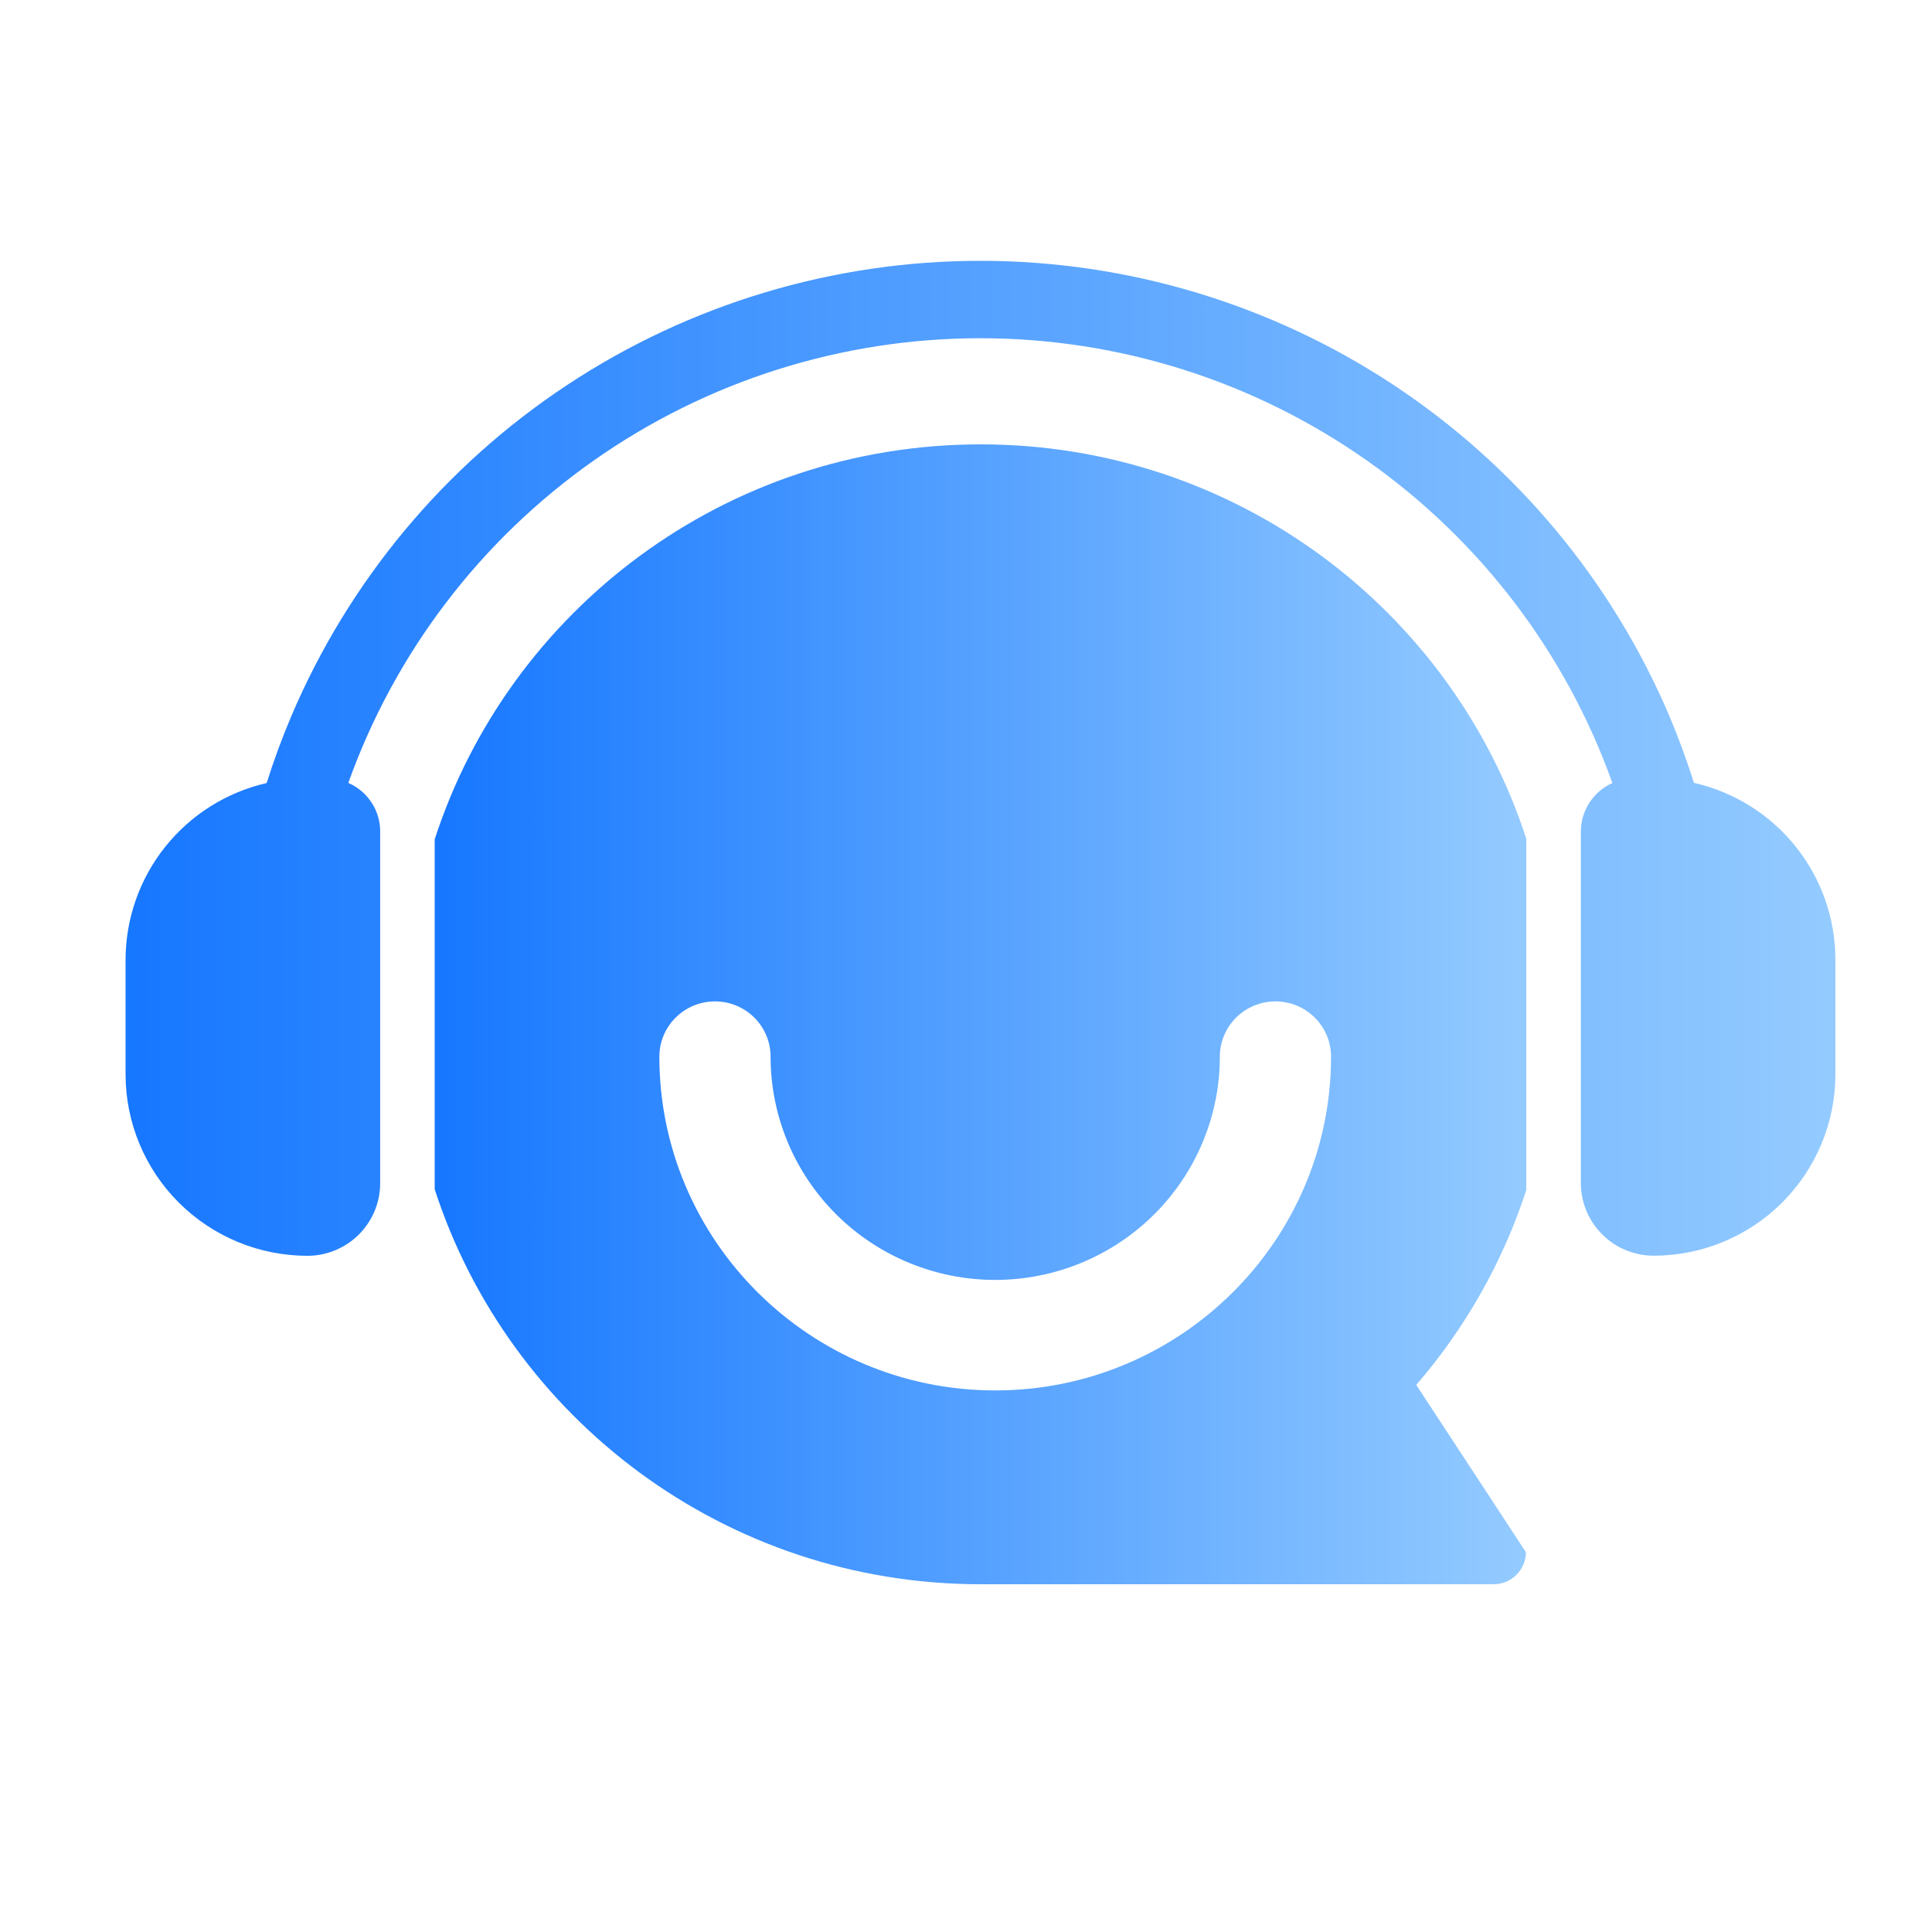 <svg width="60" height="60" viewBox="0 0 60 60" fill="none" xmlns="http://www.w3.org/2000/svg">
<g id="Frame">
<path id="Vector" d="M52.607 24.312C52.387 23.615 52.135 22.928 51.849 22.25C50.069 18.055 47.09 14.475 43.284 11.959C39.477 9.442 35.012 8.1 30.446 8.1C25.88 8.1 21.415 9.442 17.609 11.959C13.802 14.475 10.823 18.055 9.043 22.25C8.755 22.93 8.501 23.619 8.281 24.318C7.037 24.603 5.926 25.302 5.131 26.298C4.335 27.295 3.901 28.531 3.9 29.805V33.365C3.9 34.859 4.495 36.293 5.554 37.349C6.614 38.406 8.05 39 9.548 39C9.845 39 10.139 38.941 10.413 38.827C10.688 38.713 10.937 38.547 11.147 38.337C11.357 38.127 11.523 37.878 11.636 37.604C11.75 37.33 11.808 37.036 11.807 36.74V25.825C11.808 25.505 11.714 25.191 11.538 24.922C11.362 24.654 11.112 24.442 10.817 24.314C12.261 20.272 14.923 16.775 18.438 14.303C21.952 11.83 26.147 10.503 30.447 10.504C34.747 10.504 38.942 11.832 42.456 14.306C45.97 16.779 48.631 20.276 50.074 24.318C49.782 24.448 49.534 24.66 49.361 24.928C49.187 25.196 49.095 25.508 49.095 25.827V36.74C49.095 37.338 49.333 37.911 49.756 38.334C50.179 38.758 50.754 38.996 51.353 38.997C52.851 38.997 54.287 38.404 55.346 37.347C56.405 36.29 57 34.857 57 33.362V29.802C56.999 28.526 56.564 27.288 55.766 26.29C54.968 25.293 53.854 24.596 52.607 24.312Z" fill="url(#paint0_linear_1146_13772)"/>
<path id="Vector_2" d="M30.454 13.8C22.525 13.8 15.81 18.949 13.5 26.065V36.934C15.808 44.053 22.525 49.2 30.454 49.2H46.379C46.646 49.201 46.902 49.096 47.091 48.91C47.281 48.723 47.388 48.469 47.389 48.204L43.983 43.01C45.514 41.238 46.675 39.182 47.4 36.96V26.045C45.088 18.938 38.376 13.8 30.454 13.8ZM30.907 43.181C25.156 43.181 20.477 38.531 20.477 32.815C20.477 32.36 20.659 31.924 20.983 31.602C21.307 31.28 21.746 31.099 22.204 31.099C22.662 31.099 23.101 31.28 23.425 31.602C23.749 31.924 23.931 32.36 23.931 32.815C23.931 34.654 24.666 36.418 25.974 37.718C27.282 39.018 29.057 39.749 30.907 39.749C32.757 39.749 34.532 39.018 35.84 37.718C37.148 36.418 37.883 34.654 37.883 32.815C37.883 32.36 38.065 31.924 38.389 31.602C38.713 31.28 39.152 31.099 39.61 31.099C40.068 31.099 40.507 31.28 40.831 31.602C41.155 31.924 41.337 32.36 41.337 32.815C41.337 38.531 36.658 43.181 30.907 43.181Z" fill="url(#paint1_linear_1146_13772)"/>
</g>
<defs>
<linearGradient id="paint0_linear_1146_13772" x1="3.9" y1="23.55" x2="57" y2="23.55" gradientUnits="userSpaceOnUse">
<stop stop-color="#1677FF"/>
<stop offset="1" stop-color="#94CBFF"/>
</linearGradient>
<linearGradient id="paint1_linear_1146_13772" x1="13.5" y1="31.5" x2="47.4" y2="31.5" gradientUnits="userSpaceOnUse">
<stop stop-color="#1677FF"/>
<stop offset="1" stop-color="#94CBFF"/>
</linearGradient>
</defs>
</svg>
